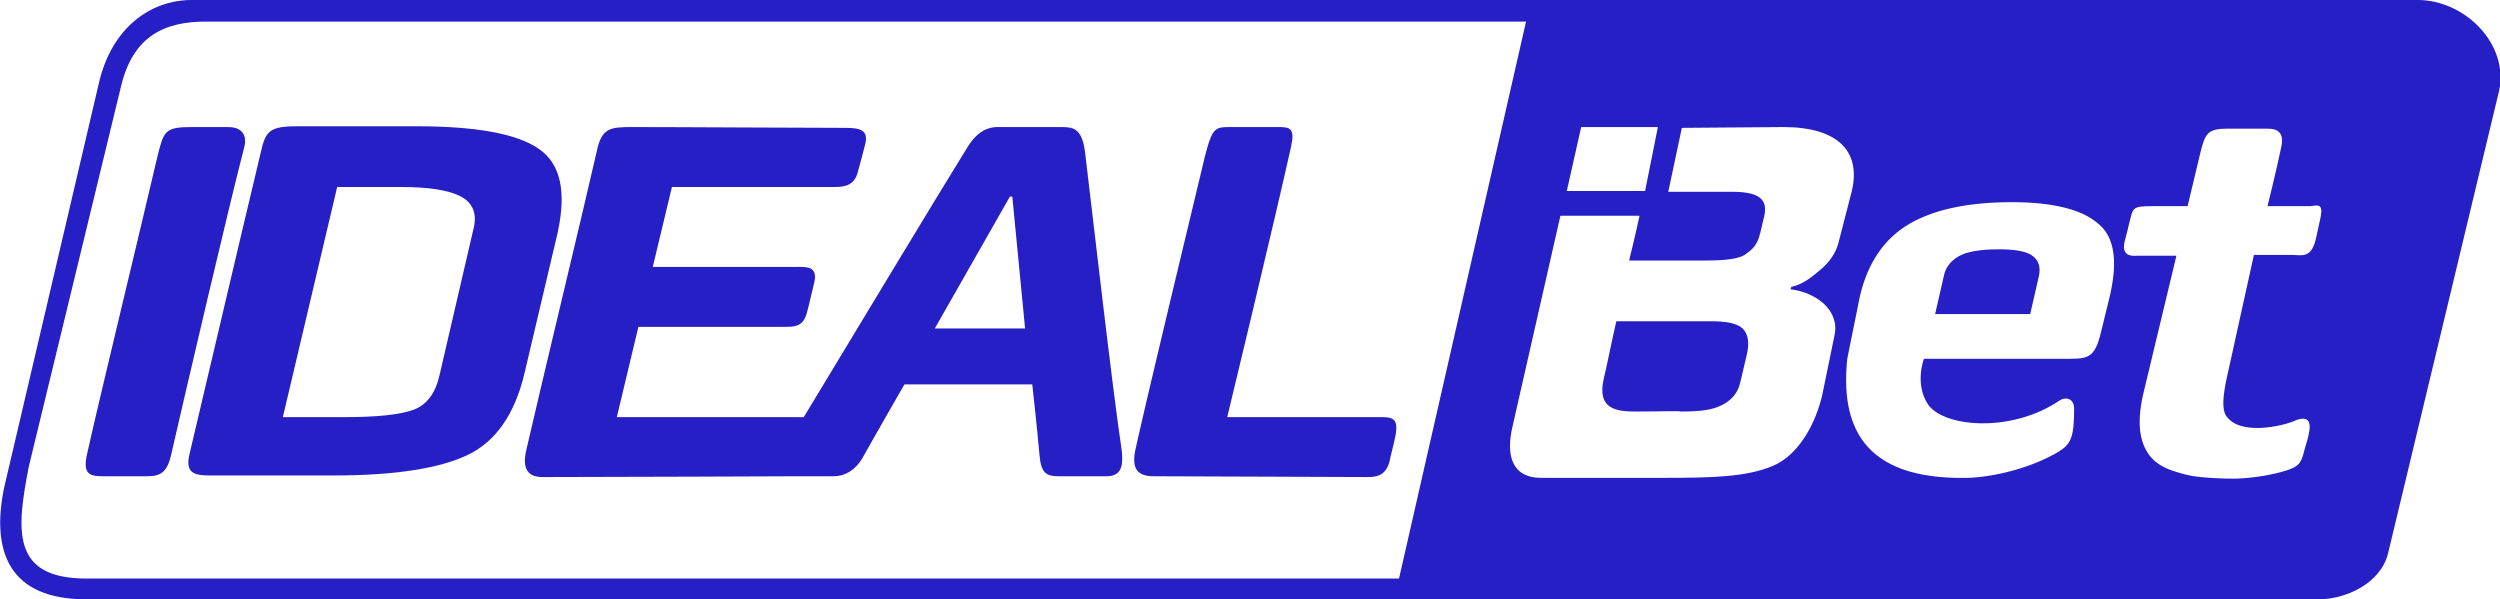 <svg width="876" height="210" viewBox="0 0 876 210" fill="none" xmlns="http://www.w3.org/2000/svg">
<g clip-path="url(#clip0_40006966_1484)">
<path d="M483.774 146.16H430.021C430.021 146.16 447.379 74.201 452.418 51.24C453.818 44.8 451.858 44.52 447.939 44.52H432.541C425.822 44.52 424.982 43.961 422.182 54.88C416.583 78.4 402.865 134.96 397.826 157.64C396.426 164.36 398.666 166.88 404.265 166.88C422.462 166.88 463.617 167.16 479.015 167.16C482.094 167.16 485.454 166.88 486.854 161.84C487.413 159.04 488.533 155.12 489.093 152.04C489.933 146.44 487.693 146.16 483.774 146.16Z" fill="#251FC5"/>
<path d="M188.694 52.082C180.855 46.762 166.577 44.242 145.86 44.242H103.866C92.387 44.242 92.947 47.042 90.428 57.402C85.108 79.522 71.67 136.922 66.351 159.322C64.951 165.482 67.751 166.602 73.35 166.602H117.024C138.581 166.602 154.259 164.082 164.057 159.322C173.856 154.562 180.295 145.042 183.655 131.322L195.413 81.482C198.493 67.202 196.533 57.402 188.694 52.082ZM165.737 80.922L153.979 131.602C152.579 137.762 149.499 141.962 144.74 143.642C139.981 145.322 132.142 146.162 120.663 146.162H99.106L118.144 65.522H140.541C150.339 65.522 157.338 66.642 161.538 68.882C165.737 71.122 167.417 75.042 165.737 80.922Z" fill="#251FC5"/>
<path d="M80.069 44.523H67.191C57.672 44.523 57.392 45.923 55.153 54.883C49.554 78.963 35.276 137.763 30.516 159.043C28.836 166.323 31.636 166.883 36.115 166.883H50.393C54.873 166.883 58.232 166.883 59.912 159.603C65.231 136.363 80.069 72.803 85.669 51.243C86.788 45.923 83.149 44.523 80.069 44.523Z" fill="#251FC5"/>
<path d="M380.187 53.203C379.067 44.803 375.988 44.523 371.788 44.523H349.392C346.592 44.523 342.672 45.643 339.033 51.523C328.114 69.163 298.718 117.883 281.641 146.163H216.13L223.689 114.523H273.802C278.281 114.523 281.361 114.803 282.761 109.483C283.601 106.403 284.44 102.483 285.28 99.123C286.68 93.243 282.761 93.523 279.121 93.523H228.728L235.447 65.523H292.559C296.479 65.523 299.558 64.683 300.678 59.923C301.518 56.843 302.358 53.763 303.198 50.403C304.318 45.643 301.518 44.803 296.199 44.803C279.681 44.803 240.766 44.523 221.449 44.523C213.89 44.523 210.811 44.803 209.131 52.923C204.091 75.043 189.813 134.123 184.494 157.363C182.254 166.323 187.014 167.163 190.373 167.163C212.21 167.163 277.721 166.883 277.721 166.883H291.999C296.479 166.883 299.838 164.363 302.078 160.723C307.397 151.203 316.916 134.683 316.916 134.683H361.71C361.71 134.683 363.39 149.803 364.23 159.323C364.789 166.043 366.749 166.883 371.229 166.883H387.746C393.905 166.883 393.346 161.563 393.066 157.923C389.706 135.523 382.987 76.443 380.187 53.203ZM327.555 115.083L353.871 68.883H354.711L359.19 115.083H327.555Z" fill="#251FC5"/>
<path d="M598.84 112.562H566.364C564.684 119.842 563.284 127.122 561.885 133.002C559.645 143.362 566.364 144.202 573.083 144.202C581.482 144.202 588.761 143.922 588.761 144.202C596.04 144.202 599.959 143.642 603.319 141.962C606.679 140.282 608.918 137.763 609.758 134.123L611.998 124.602C613.118 120.122 612.558 117.042 610.598 115.082C608.358 113.122 604.719 112.562 598.84 112.562Z" fill="#251FC5"/>
<path d="M712.504 89.879C710.544 88.199 706.624 87.359 700.465 87.359C693.746 87.359 688.987 88.199 686.187 89.879C683.388 91.559 681.708 93.799 681.148 96.599L678.068 110.039H711.384L714.463 96.599C715.023 93.799 714.463 91.559 712.504 89.879Z" fill="#251FC5"/>
<path d="M847.165 0H67.192C52.634 0 39.195 9.8 34.716 28.84L1.401 171.08C-3.079 193.2 3.08 210 30.237 210H812.45C821.968 210 834.286 204.4 836.806 193.76L875.721 31.64C879.08 15.4 863.682 0 847.165 0ZM554.045 44.52H580.921L576.442 66.92H549.006L554.045 44.52ZM30.237 202.72C3.64 202.72 5.88 185.36 10.079 163.52L42.275 30.8C46.474 12.32 57.953 7.56 72.231 7.56H534.728L490.214 202.72H30.237ZM642.793 117.6L638.593 138.04C636.354 148.12 630.474 159.32 621.236 163.24C611.997 167.16 599.959 167.44 582.601 167.44C582.601 167.44 558.244 167.44 540.047 167.44C529.408 167.44 527.729 159.04 529.968 149.52C536.127 122.36 546.766 75.6 546.766 75.6H574.482C574.482 75.6 573.082 82.32 570.843 91.28H597.719C604.718 91.28 609.477 90.72 611.717 89.04C613.957 87.36 615.636 86.24 616.756 81.76L618.156 75.88C619.276 70.84 617.876 67.2 606.958 67.2H584.561L589.32 44.8L624.875 44.52C643.913 44.52 652.031 52.92 648.952 66.64L644.193 85.12C643.353 88.48 641.113 91.84 637.753 94.64C634.394 97.44 631.594 99.68 627.675 100.52L627.395 101.36C636.354 102.48 644.753 108.64 642.793 117.6ZM739.38 103.32C739.38 103.32 737.98 109.2 736.58 114.8C734.34 124.6 732.66 125.72 725.381 125.72H674.148C674.148 125.72 670.789 134.4 675.548 141.68C681.147 149.8 704.944 151.76 721.742 140.28C723.422 139.16 726.781 139.16 726.781 143.36C726.781 153.72 725.381 155.68 721.462 158.2C711.663 164.08 698.505 167.16 689.546 167.44C651.472 168.28 645.032 147.84 647.272 125.72L651.752 103.6C654.551 91.84 660.43 83.44 669.109 78.4C677.788 73.36 689.826 70.84 704.944 70.84C719.222 70.84 729.301 73.36 734.9 78.12C740.779 82.6 742.179 91 739.38 103.32ZM813.009 76.72C812.449 79.24 811.89 82.04 811.33 84.28C809.65 90.72 806.29 89.32 802.931 89.32H789.773L780.254 132.44C778.854 138.88 778.574 143.36 779.974 145.6C784.733 152.88 799.851 149.24 803.771 147.56C806.85 146.16 810.21 145.88 809.09 151.48C808.81 153.72 807.97 155.68 807.41 157.92C806.29 162.68 805.171 163.52 800.971 164.92C793.692 167.16 785.853 167.72 782.494 167.72C778.014 167.72 774.095 167.44 771.015 167.16C767.656 166.88 764.576 166.04 761.216 164.92C757.857 163.8 755.337 162.12 753.658 160.16C751.978 158.2 750.578 155.4 750.018 151.76C749.458 148.12 749.738 143.64 750.858 138.6L762.616 89.6H749.458C747.778 89.6 743.299 90.44 744.419 84.84C744.979 82.88 745.539 80.36 746.099 78.12C747.498 72.8 746.938 72.24 754.217 72.24H766.536C766.536 72.24 769.055 61.6 771.015 53.48C772.695 46.76 773.535 45.08 780.534 45.08H794.532C798.731 45.08 800.411 47.04 799.291 51.8C797.612 59.92 794.532 72.24 794.532 72.24H809.65C812.729 71.68 814.129 71.68 813.009 76.72Z" fill="#251FC5"/>
</g>
<defs>
<clipPath id="clip0_40006966_1484">
<rect width="876" height="210" fill="white"/>
</clipPath>
</defs>
</svg>
